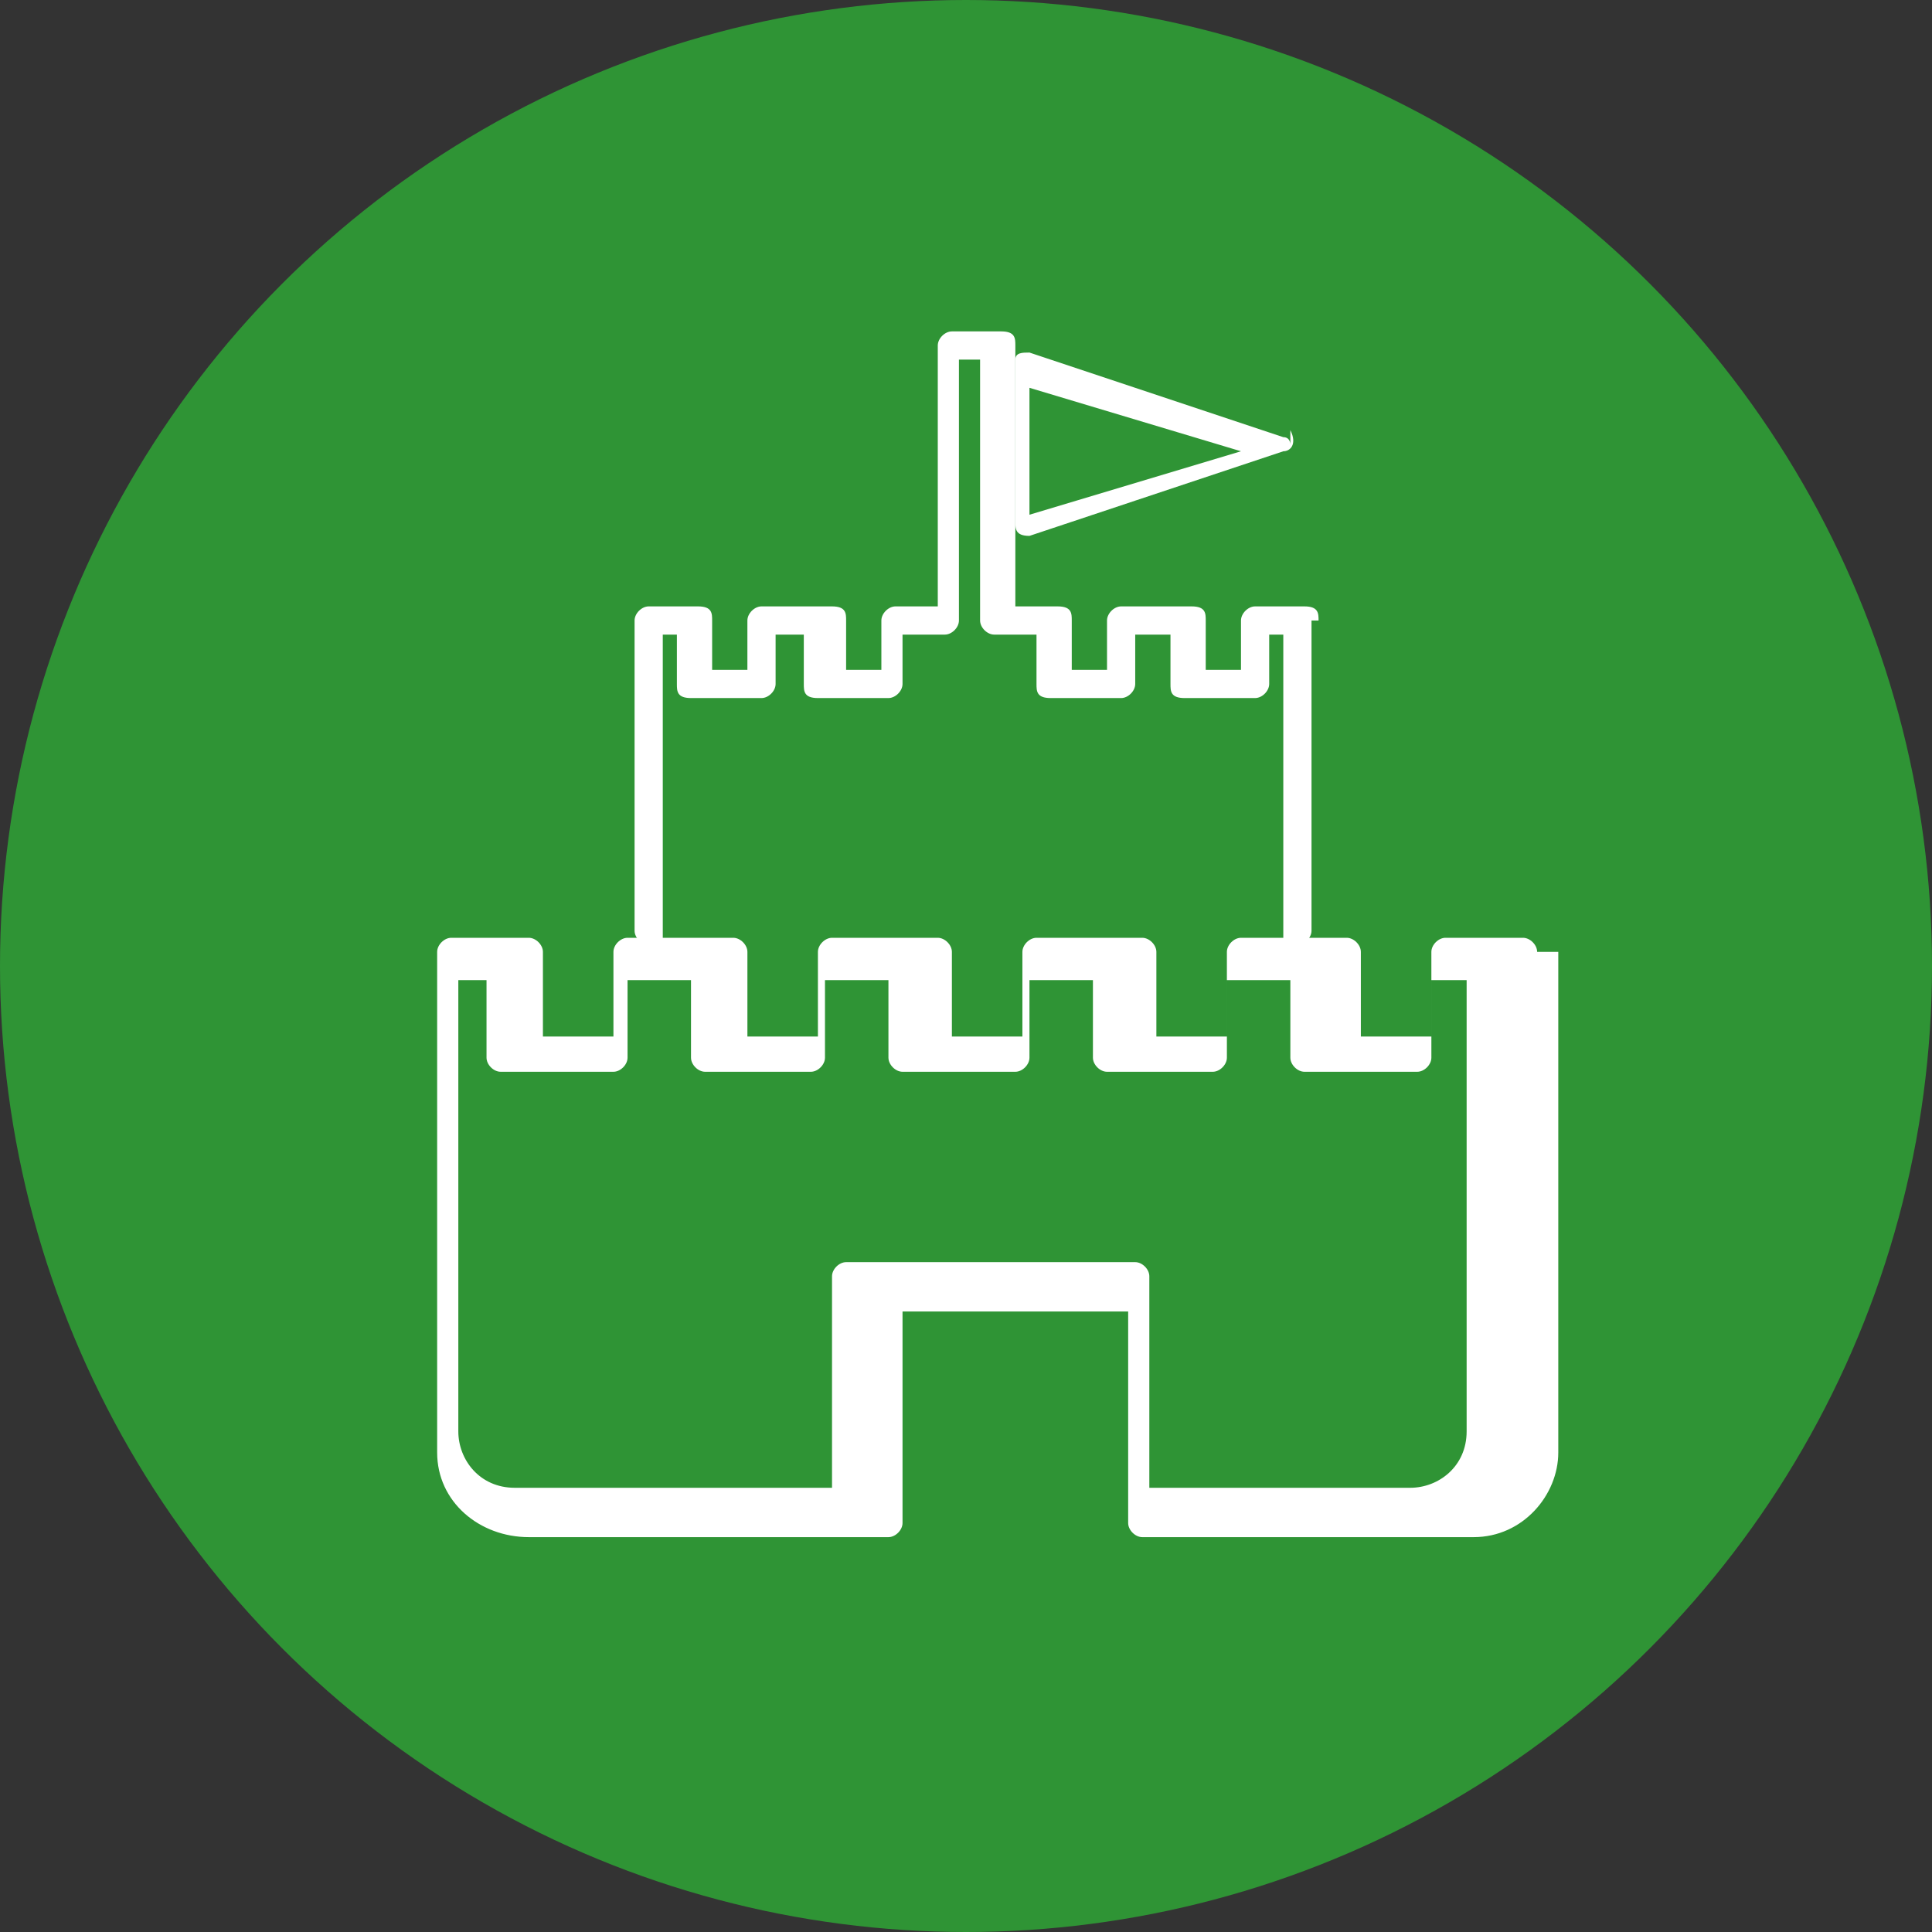 <?xml version="1.0" encoding="UTF-8"?>
<svg xmlns="http://www.w3.org/2000/svg" id="Livello_2" viewBox="0 0 27.4 27.4">
  <rect x="0" y="0" width="27.4" height="27.4" fill="#333333" stroke="none"/>
  <defs>
    <style>.cls-1{fill:#2f9435;}.cls-1,.cls-2{stroke-width:0px;}.cls-2{fill:#fff;}</style>
  </defs>
  <g id="immagini">
    <circle class="cls-1" cx="13.7" cy="13.7" r="13.7"></circle>
    <path class="cls-2" d="M18.7,8.8c0-.1,0-.2-.2-.2h-.7c-.1,0-.2.1-.2.2v.7s-.5,0-.5,0v-.7c0-.1,0-.2-.2-.2h-1c-.1,0-.2.1-.2.2v.7s-.5,0-.5,0v-.7c0-.1,0-.2-.2-.2h-.6s0-3.7,0-3.7c0-.1,0-.2-.2-.2h-.6s-.1,0-.1,0c-.1,0-.2.1-.2.2v3.7s-.6,0-.6,0c-.1,0-.2.1-.2.2v.7s-.5,0-.5,0v-.7c0-.1,0-.2-.2-.2h-1c-.1,0-.2.1-.2.2v.7s-.5,0-.5,0v-.7c0-.1,0-.2-.2-.2h-.7c-.1,0-.2.1-.2.2v4.4c0,.1.1.2.2.2h.2s0,0,0,0v-4.4s.2,0,.2,0v.7c0,.1,0,.2.2.2h1c.1,0,.2-.1.2-.2v-.7s.4,0,.4,0v.7c0,.1,0,.2.2.2h1c.1,0,.2-.1.2-.2v-.7s.6,0,.6,0c.1,0,.2-.1.2-.2v-3.7s.3,0,.3,0v3.7c0,.1.1.2.2.2h.6s0,.7,0,.7c0,.1,0,.2.2.2h1c.1,0,.2-.1.2-.2v-.7s.5,0,.5,0v.7c0,.1,0,.2.2.2h1c.1,0,.2-.1.2-.2v-.7s.2,0,.2,0v4.4s0,0,0,0h.2c.1,0,.2-.1.2-.2v-4.4Z"></path>
    <path class="cls-2" d="M21.8,13.5c0-.1-.1-.2-.2-.2h-1.1c-.1,0-.2.1-.2.2v1.2s-1,0-1,0v-1.2c0-.1-.1-.2-.2-.2h-1.5c-.1,0-.2.1-.2.2v1.2s-1,0-1,0v-1.2c0-.1-.1-.2-.2-.2h-1.5c-.1,0-.2.1-.2.2v1.2s-.5,0-.5,0h-.5s0-1.2,0-1.2c0-.1-.1-.2-.2-.2h-1.5c-.1,0-.2.1-.2.2v1.2s-1,0-1,0v-1.2c0-.1-.1-.2-.2-.2h-1.5c-.1,0-.2.1-.2.2v1.2s-1,0-1,0v-1.2c0-.1-.1-.2-.2-.2h-1.1c-.1,0-.2.1-.2.2v7.1c0,.7.6,1.2,1.3,1.2h5.1c.1,0,.2-.1.2-.2v-3s1.4,0,1.4,0h1.8s0,3,0,3c0,.1.1.2.2.2h4.7c.7,0,1.2-.6,1.2-1.2v-7.1ZM16.3,21.1v-3c0-.1-.1-.2-.2-.2h-2.2s-1.9,0-1.9,0c-.1,0-.2.1-.2.2v3s-4.5,0-4.5,0c-.5,0-.8-.4-.8-.8v-6.4s.4,0,.4,0v1.1c0,.1.1.2.2.2h1.3s.3,0,.3,0c.1,0,.2-.1.2-.2v-1.1s.9,0,.9,0v1.1c0,.1.1.2.2.2h1.5c.1,0,.2-.1.2-.2v-1.1s.9,0,.9,0v1.1c0,.1.1.2.2.2h.8s.8,0,.8,0c.1,0,.2-.1.2-.2v-1.1s.9,0,.9,0v1.1c0,.1.1.2.2.2h1.5c.1,0,.2-.1.2-.2v-1.1s.9,0,.9,0v1.1c0,.1.1.2.2.2h.3s1.3,0,1.3,0c.1,0,.2-.1.2-.2v-1.1s.5,0,.5,0v6.4c0,.5-.4.8-.8.8h-4.1Z"></path>
    <path class="cls-2" d="M18.3,6.3c0,0,0-.1-.1-.1l-2.1-.7-1.5-.5c-.1,0-.2,0-.2.1,0,0,0,0,0,0h0s0,2.3,0,2.3c0,.1,0,.2.2.2,0,0,0,0,0,0l1.5-.5,2.1-.7c.1,0,.2-.1.1-.3ZM14.6,7.3v-1.8s3,.9,3,.9l-3,.9Z"></path>
  </g>
</svg>
